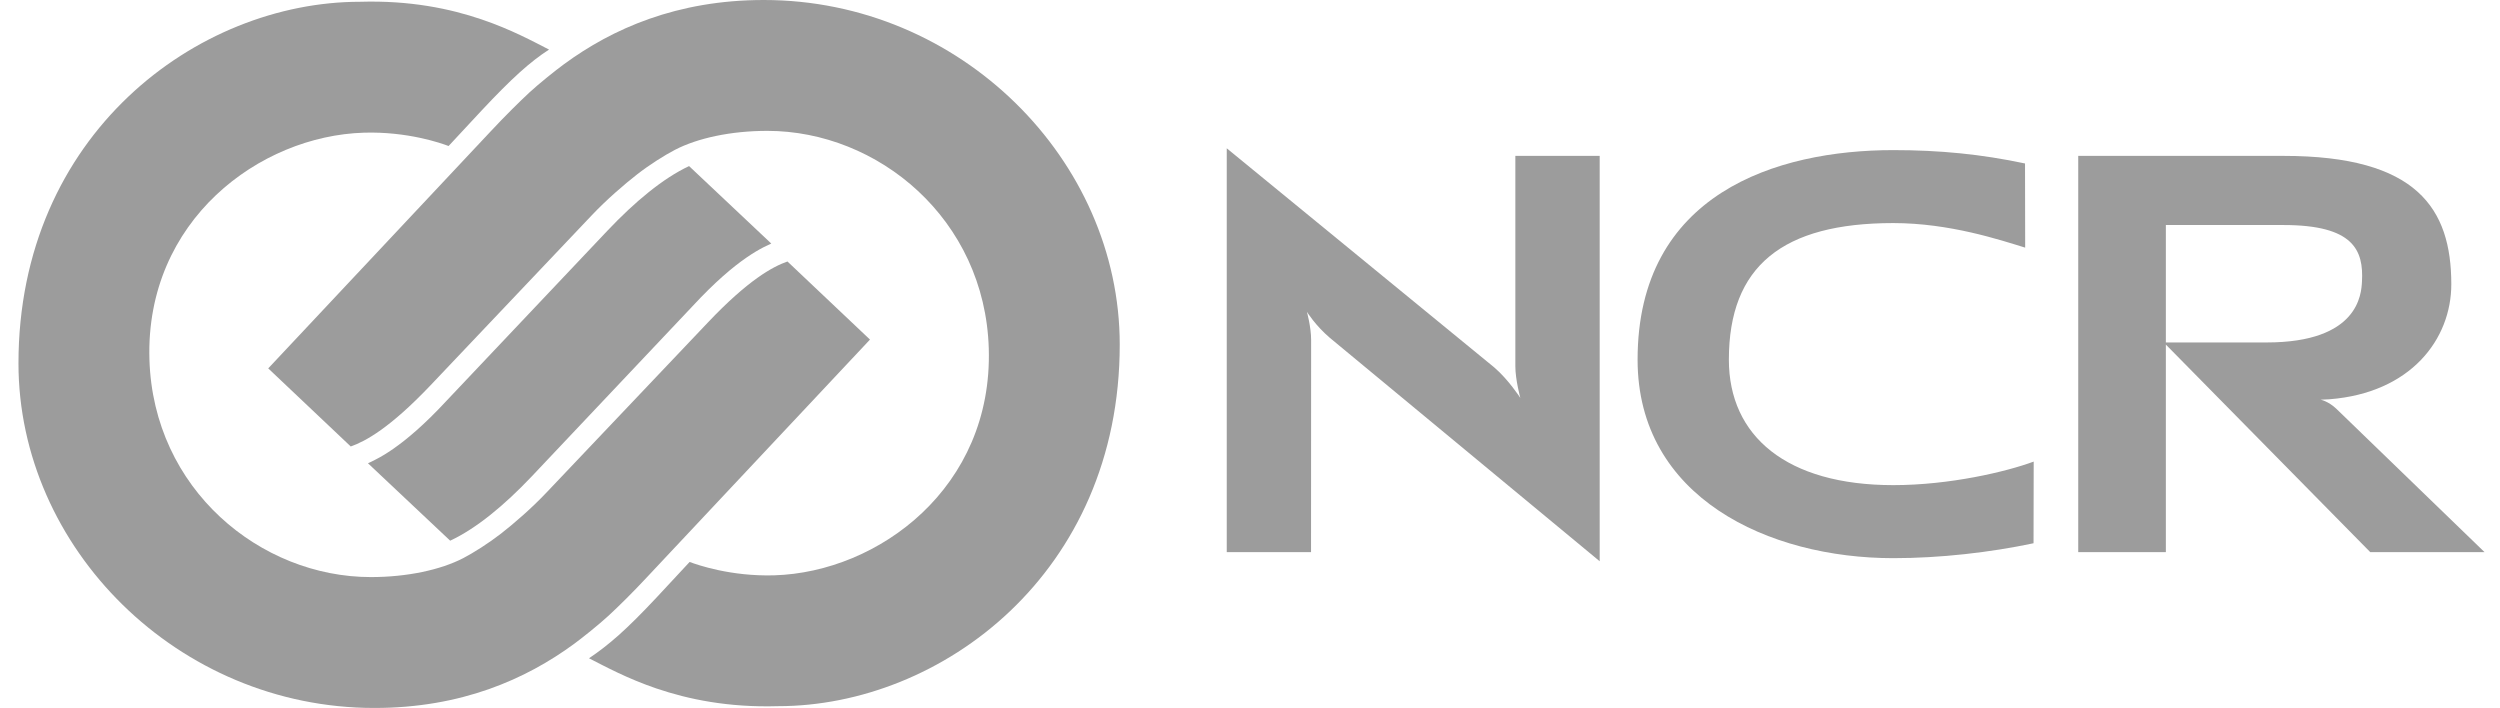 <svg width="113" height="32" viewBox="0 0 113 32" fill="none" xmlns="http://www.w3.org/2000/svg">
<g id="Frame 125">
<g id="Vector">
<path d="M68.719 17.987C68.719 17.987 68.494 17.166 68.494 16.559V7.046H72.306V25.369L60.108 15.269C59.455 14.713 59.072 14.094 59.072 14.094C59.072 14.094 59.263 14.775 59.263 15.367L59.259 24.955H55.449V6.703L67.534 16.602C68.18 17.152 68.719 17.987 68.719 17.987Z" fill="#9C9C9C"/>
<path d="M103.218 7.046C109.252 7.046 110.799 9.427 110.799 12.849C110.799 15.332 108.973 17.758 105.291 18.047L104.889 18.066C104.889 18.066 105.243 18.13 105.615 18.489L112.3 24.955H107.134L97.802 15.479H102.451C106.612 15.479 106.731 13.287 106.761 12.731C106.84 11.312 106.385 10.171 103.21 10.171H97.897V24.955H93.936V7.046H103.218Z" fill="#9C9C9C"/>
<path d="M74.019 16.257C74.019 8.754 80.3 6.785 85.577 6.785C87.691 6.785 89.564 6.972 91.531 7.389L91.538 11.193C90.404 10.846 88.129 10.083 85.577 10.083C80.574 10.083 78.145 12.027 78.145 16.257C78.145 19.72 80.762 21.928 85.577 21.928C88.129 21.928 90.686 21.322 91.923 20.864L91.916 24.555C89.949 24.972 87.691 25.229 85.577 25.229C79.941 25.229 74.019 22.488 74.019 16.257Z" fill="#9C9C9C"/>
<path d="M31.146 7.507L34.861 11.008C34.762 11.051 34.645 11.107 34.507 11.178C34.294 11.288 34.036 11.439 33.729 11.651C33.117 12.074 32.317 12.744 31.295 13.848L24.036 21.532C22.79 22.847 21.525 23.889 20.348 24.439L16.632 20.94C16.733 20.893 16.852 20.839 16.985 20.767C17.2 20.659 17.458 20.507 17.765 20.294C18.375 19.872 19.177 19.203 20.197 18.1L27.456 10.427C28.702 9.112 29.969 8.059 31.146 7.507Z" fill="#9C9C9C"/>
<path d="M16.763 26.084C18.407 26.084 19.916 25.757 20.94 25.227C21.407 24.983 22.076 24.561 22.651 24.115C23.224 23.668 24.033 22.972 24.721 22.242L31.992 14.581C33.823 12.649 34.926 12.054 35.593 11.819L39.323 15.349C38.544 16.183 29.266 26.065 29.266 26.065C28.631 26.748 27.965 27.406 27.513 27.823C27.078 28.225 26.333 28.822 25.948 29.104C23.766 30.703 20.85 32 16.923 32C8.03 32 0.835 24.758 0.835 16.423C0.835 6.08 8.915 0.08 16.277 0.08C18.532 0.013 20.342 0.391 21.771 0.878C23.095 1.327 24.094 1.871 24.817 2.241C23.963 2.792 23.134 3.537 21.766 4.998L20.276 6.6C19.933 6.468 18.41 5.939 16.453 5.997C11.733 6.136 6.568 9.966 6.754 16.244C6.927 22.116 11.768 26.084 16.763 26.084Z" fill="#9C9C9C"/>
<path d="M30.508 6.773C30.038 7.017 29.37 7.437 28.794 7.885C28.222 8.33 27.412 9.026 26.724 9.756L19.457 17.419C17.622 19.35 16.52 19.945 15.854 20.181L12.124 16.651C12.903 15.817 22.181 5.935 22.181 5.935C22.816 5.253 23.482 4.596 23.934 4.176C24.368 3.775 25.114 3.178 25.5 2.896C27.68 1.297 30.6 0 34.525 0C43.42 0 50.612 7.238 50.612 15.575C50.612 25.92 42.532 31.919 35.17 31.919C32.915 31.986 31.105 31.606 29.674 31.12C28.348 30.669 27.348 30.124 26.623 29.754C27.527 29.144 28.303 28.473 29.681 27.002L31.171 25.4C31.514 25.53 33.037 26.061 34.992 26.005C39.714 25.863 44.879 22.033 44.693 15.755C44.518 9.884 39.676 5.915 34.682 5.915C33.037 5.915 31.533 6.241 30.508 6.773Z" fill="#9C9C9C"/>
</g>
</g>
</svg>
